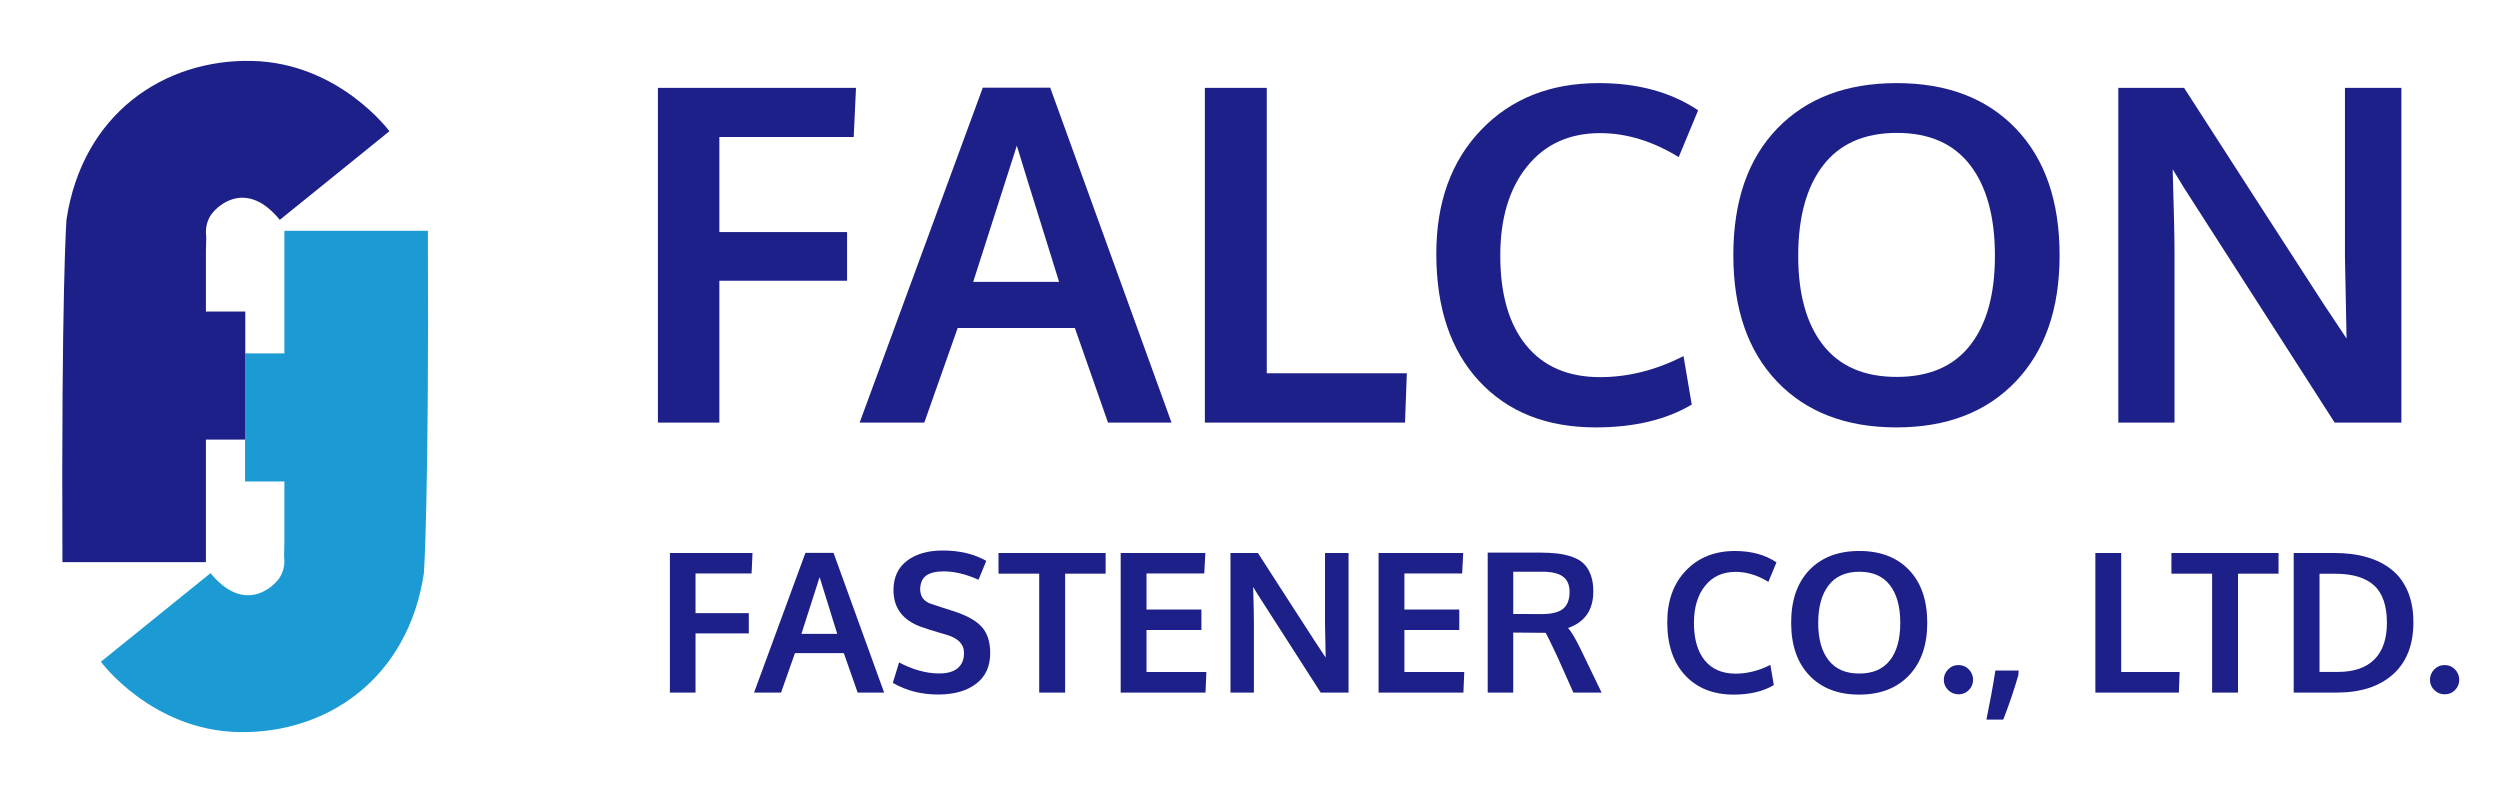 <?xml version="1.0" encoding="utf-8"?>
<!-- Generator: Adobe Illustrator 15.0.0, SVG Export Plug-In . SVG Version: 6.00 Build 0)  -->
<!DOCTYPE svg PUBLIC "-//W3C//DTD SVG 1.1//EN" "http://www.w3.org/Graphics/SVG/1.1/DTD/svg11.dtd">
<svg version="1.1" id="圖層_1" xmlns="http://www.w3.org/2000/svg" xmlns:xlink="http://www.w3.org/1999/xlink" x="0px" y="0px"
	 width="302.737px" height="95.737px" viewBox="0 0 302.737 95.737" enable-background="new 0 0 302.737 95.737"
	 xml:space="preserve">
<g>
	<path fill="#1D2088" d="M30.504,7.377C19.958,7.147,9.988,13.693,8.045,26.623c0,0-0.626,8.768-0.486,41.452h15.243h2.105h0.028
		v-3.103V53.235h4.769V37.724h-4.769v-7.317l0.042-1.746c0,0-0.04-0.204-0.042-0.522v-0.014c0-0.538,0.104-1.396,0.665-2.172
		c0.904-1.249,4.35-4.141,8.282,0.67L47.158,15.89C47.158,15.89,41.053,7.61,30.504,7.377z"/>
	<path fill="#1C9AD4" d="M28.87,88.649c10.548,0.232,20.518-6.316,22.462-19.245c0,0,0.625-8.768,0.485-41.452H36.574H34.47h-0.031
		v3.104v11.736h-4.766v15.511h4.766v7.318L34.4,67.368c0,0,0.039,0.203,0.039,0.521v0.014c0.001,0.537-0.103,1.395-0.665,2.172
		c-0.9,1.248-4.348,4.139-8.28-0.671L12.217,80.136C12.217,80.136,18.323,88.417,28.87,88.649z"/>
</g>
<g>
	<path fill="#1D2088" d="M81.121,83.871V66.963h10.006l-0.116,2.481h-6.786v4.801h6.452v2.458h-6.452v7.167H81.121z"/>
	<path fill="#1D2088" d="M91.312,83.871l6.221-16.919h3.404l6.128,16.919h-3.208l-1.673-4.778h-5.92l-1.685,4.778H91.312z
		 M97.047,76.761h4.339c-1.385-4.439-2.097-6.732-2.135-6.878L97.047,76.761z"/>
	<path fill="#1D2088" d="M113.597,84.102c-2.039,0-3.866-0.469-5.482-1.408l0.762-2.481c0.723,0.4,1.51,0.724,2.36,0.97
		s1.679,0.369,2.487,0.369c0.992,0,1.743-0.213,2.25-0.641c0.508-0.427,0.762-1.04,0.762-1.84c0-1.062-0.708-1.797-2.124-2.205
		c-0.1-0.031-0.381-0.113-0.843-0.248c-0.461-0.135-0.894-0.266-1.298-0.393c-0.404-0.127-0.694-0.225-0.871-0.294
		c-2.27-0.8-3.405-2.293-3.405-4.478c0-1.531,0.544-2.712,1.633-3.543c1.088-0.831,2.533-1.247,4.333-1.247
		c2.039,0,3.797,0.419,5.274,1.258l-0.946,2.285c-1.508-0.677-2.908-1.016-4.201-1.016c-0.931,0-1.633,0.164-2.106,0.491
		s-0.725,0.871-0.756,1.633c0,0.939,0.465,1.551,1.396,1.835c0.185,0.069,0.639,0.219,1.362,0.45s1.192,0.381,1.408,0.45
		c1.546,0.508,2.652,1.139,3.318,1.893c0.666,0.754,0.998,1.805,0.998,3.151c0,1.608-0.569,2.845-1.708,3.71
		C117.063,83.668,115.528,84.102,113.597,84.102z"/>
	<path fill="#1D2088" d="M125.842,83.871V69.468h-4.928v-2.504h12.972v2.504h-4.905v14.403H125.842z"/>
	<path fill="#1D2088" d="M135.709,83.871V66.963h10.249l-0.127,2.481h-6.994v4.363h6.647v2.481h-6.647v5.09h7.248l-0.104,2.493
		H135.709z"/>
	<path fill="#1D2088" d="M149.004,83.871V66.963h3.324c0.6,0.938,1.819,2.832,3.658,5.678c1.839,2.847,2.958,4.578,3.358,5.194
		c0.115,0.177,0.313,0.475,0.594,0.894c0.281,0.419,0.479,0.718,0.595,0.895c-0.054-2.639-0.081-4.008-0.081-4.108v-8.552h2.851
		v16.907h-3.37l-7.629-11.887l-0.554-0.912c0.062,2.031,0.092,3.458,0.092,4.282v8.517H149.004z"/>
	<path fill="#1D2088" d="M166.938,83.871V66.963h10.249l-0.127,2.481h-6.994v4.363h6.647v2.481h-6.647v5.09h7.248l-0.104,2.493
		H166.938z"/>
	<path fill="#1D2088" d="M180.153,83.871V66.917h6.267c0.854,0,1.595,0.039,2.222,0.115c0.627,0.077,1.223,0.218,1.789,0.421
		c0.565,0.204,1.023,0.479,1.373,0.825s0.627,0.798,0.831,1.356c0.204,0.558,0.306,1.218,0.306,1.979
		c0,2.247-1.02,3.724-3.058,4.432c0.416,0.469,0.931,1.339,1.546,2.608l2.516,5.216h-3.416l-1.974-4.42
		c-0.747-1.585-1.208-2.524-1.385-2.816c-0.131-0.007-0.566-0.011-1.304-0.011l-2.62-0.023v7.271H180.153z M186.697,74.361
		c1.201,0,2.062-0.213,2.585-0.641c0.523-0.427,0.785-1.113,0.785-2.06c0-0.831-0.266-1.442-0.796-1.835
		c-0.531-0.392-1.343-0.588-2.435-0.588h-3.589v5.113c0.116,0,0.688,0.002,1.72,0.005C185.997,74.359,186.574,74.361,186.697,74.361
		z"/>
	<path fill="#1D2088" d="M209.94,84.113c-2.47,0-4.428-0.777-5.875-2.331s-2.169-3.701-2.169-6.44c0-2.601,0.756-4.688,2.268-6.261
		s3.491-2.36,5.938-2.36c1.977,0,3.65,0.458,5.02,1.374l-0.981,2.366c-1.315-0.808-2.639-1.211-3.97-1.211
		c-1.554,0-2.783,0.56-3.687,1.679c-0.904,1.119-1.356,2.622-1.356,4.506c0,1.955,0.437,3.466,1.31,4.536s2.118,1.604,3.733,1.604
		c1.416,0,2.82-0.354,4.212-1.062l0.416,2.447C213.506,83.729,211.887,84.113,209.94,84.113z"/>
	<path fill="#1D2088" d="M225.14,84.113c-2.547,0-4.557-0.771-6.03-2.314c-1.473-1.542-2.21-3.671-2.21-6.388
		c0-2.731,0.739-4.862,2.216-6.394s3.489-2.297,6.036-2.297c2.546,0,4.554,0.768,6.024,2.303c1.47,1.535,2.205,3.668,2.205,6.399
		c0,2.7-0.739,4.824-2.216,6.371C229.687,83.34,227.679,84.113,225.14,84.113z M221.435,79.958c0.838,1.07,2.077,1.604,3.716,1.604
		c1.639,0,2.875-0.533,3.71-1.599c0.835-1.065,1.252-2.571,1.252-4.518c0-1.97-0.417-3.497-1.252-4.582
		c-0.835-1.085-2.067-1.627-3.699-1.627c-1.639,0-2.879,0.544-3.722,1.633c-0.843,1.089-1.264,2.614-1.264,4.576
		C220.177,77.385,220.596,78.889,221.435,79.958z"/>
	<path fill="#1D2088" d="M237.177,84.078c-0.5,0-0.923-0.173-1.27-0.519s-0.52-0.758-0.52-1.235c0-0.485,0.171-0.904,0.514-1.258
		c0.342-0.354,0.768-0.531,1.275-0.531c0.492,0,0.908,0.177,1.246,0.531c0.339,0.354,0.508,0.773,0.508,1.258
		c0,0.477-0.169,0.889-0.508,1.235C238.084,83.905,237.669,84.078,237.177,84.078z"/>
	<path fill="#1D2088" d="M240.547,87.137c0.438-2.131,0.8-4.112,1.084-5.943h2.816l-0.035,0.565c-0.5,1.739-1.108,3.531-1.824,5.378
		H240.547z"/>
	<path fill="#1D2088" d="M253.738,83.871V66.963h3.128v14.415h7.074l-0.092,2.493H253.738z"/>
	<path fill="#1D2088" d="M267.875,83.871V69.468h-4.928v-2.504h12.972v2.504h-4.905v14.403H267.875z"/>
	<path fill="#1D2088" d="M277.754,83.871V66.963h4.894c1.477,0,2.8,0.169,3.97,0.508c1.169,0.338,2.176,0.848,3.018,1.529
		c0.842,0.681,1.489,1.558,1.939,2.631s0.675,2.314,0.675,3.722c0,2.731-0.824,4.834-2.47,6.307c-1.647,1.473-3.928,2.21-6.844,2.21
		H277.754z M280.882,81.366h2.239c1.931,0,3.4-0.506,4.409-1.518c1.008-1.012,1.512-2.487,1.512-4.426
		c0-2.078-0.52-3.587-1.558-4.53s-2.604-1.414-4.697-1.414h-1.904V81.366z"/>
	<path fill="#1D2088" d="M296.047,84.078c-0.5,0-0.923-0.173-1.27-0.519s-0.52-0.758-0.52-1.235c0-0.485,0.171-0.904,0.514-1.258
		c0.342-0.354,0.768-0.531,1.275-0.531c0.492,0,0.908,0.177,1.246,0.531c0.339,0.354,0.508,0.773,0.508,1.258
		c0,0.477-0.169,0.889-0.508,1.235C296.955,83.905,296.539,84.078,296.047,84.078z"/>
</g>
<g>
	<path fill="#1D2088" d="M79.669,51.175V10.643h23.987l-0.276,5.949H87.111v11.509h15.466v5.893H87.111v17.181H79.669z"/>
	<path fill="#1D2088" d="M104.099,51.175l14.913-40.56h8.162l14.691,40.56h-7.691l-4.012-11.454h-14.193l-4.04,11.454H104.099z
		 M117.849,34.132h10.403c-3.32-10.642-5.026-16.139-5.119-16.489L117.849,34.132z"/>
	<path fill="#1D2088" d="M145.903,51.175V10.643h7.498v34.556h16.96l-0.222,5.976H145.903z"/>
	<path fill="#1D2088" d="M193.213,51.756c-5.92,0-10.615-1.863-14.082-5.589c-3.468-3.726-5.202-8.872-5.202-15.438
		c0-6.234,1.813-11.237,5.437-15.009c3.625-3.772,8.369-5.658,14.235-5.658c4.74,0,8.751,1.097,12.035,3.292l-2.352,5.672
		c-3.154-1.937-6.327-2.905-9.517-2.905c-3.726,0-6.673,1.342-8.84,4.025c-2.167,2.684-3.251,6.285-3.251,10.804
		c0,4.686,1.047,8.31,3.141,10.873c2.093,2.564,5.077,3.846,8.95,3.846c3.394,0,6.76-0.848,10.098-2.545l0.996,5.866
		C201.763,50.834,197.88,51.756,193.213,51.756z"/>
	<path fill="#1D2088" d="M229.651,51.756c-6.105,0-10.924-1.849-14.456-5.547c-3.532-3.698-5.298-8.802-5.298-15.313
		c0-6.547,1.771-11.657,5.312-15.328c3.541-3.67,8.364-5.505,14.47-5.505c6.104,0,10.919,1.84,14.442,5.52s5.285,8.793,5.285,15.341
		c0,6.474-1.771,11.564-5.313,15.272C240.552,49.903,235.738,51.756,229.651,51.756z M220.77,41.796
		c2.01,2.564,4.98,3.846,8.909,3.846s6.893-1.277,8.895-3.832c2.001-2.554,3.002-6.165,3.002-10.832c0-4.722-1-8.383-3.002-10.984
		s-4.957-3.901-8.867-3.901c-3.929,0-6.903,1.305-8.922,3.915c-2.02,2.61-3.03,6.267-3.03,10.97
		C217.754,35.626,218.759,39.233,220.77,41.796z"/>
	<path fill="#1D2088" d="M256.516,51.175V10.643h7.968c1.439,2.251,4.362,6.788,8.771,13.612c4.408,6.825,7.092,10.975,8.051,12.45
		c0.276,0.424,0.751,1.139,1.425,2.144c0.673,1.005,1.148,1.72,1.425,2.144c-0.129-6.326-0.194-9.609-0.194-9.849V10.643h6.834
		v40.532h-8.079l-18.288-28.497l-1.328-2.186c0.147,4.87,0.221,8.291,0.221,10.265v20.418H256.516z"/>
</g>
</svg>
